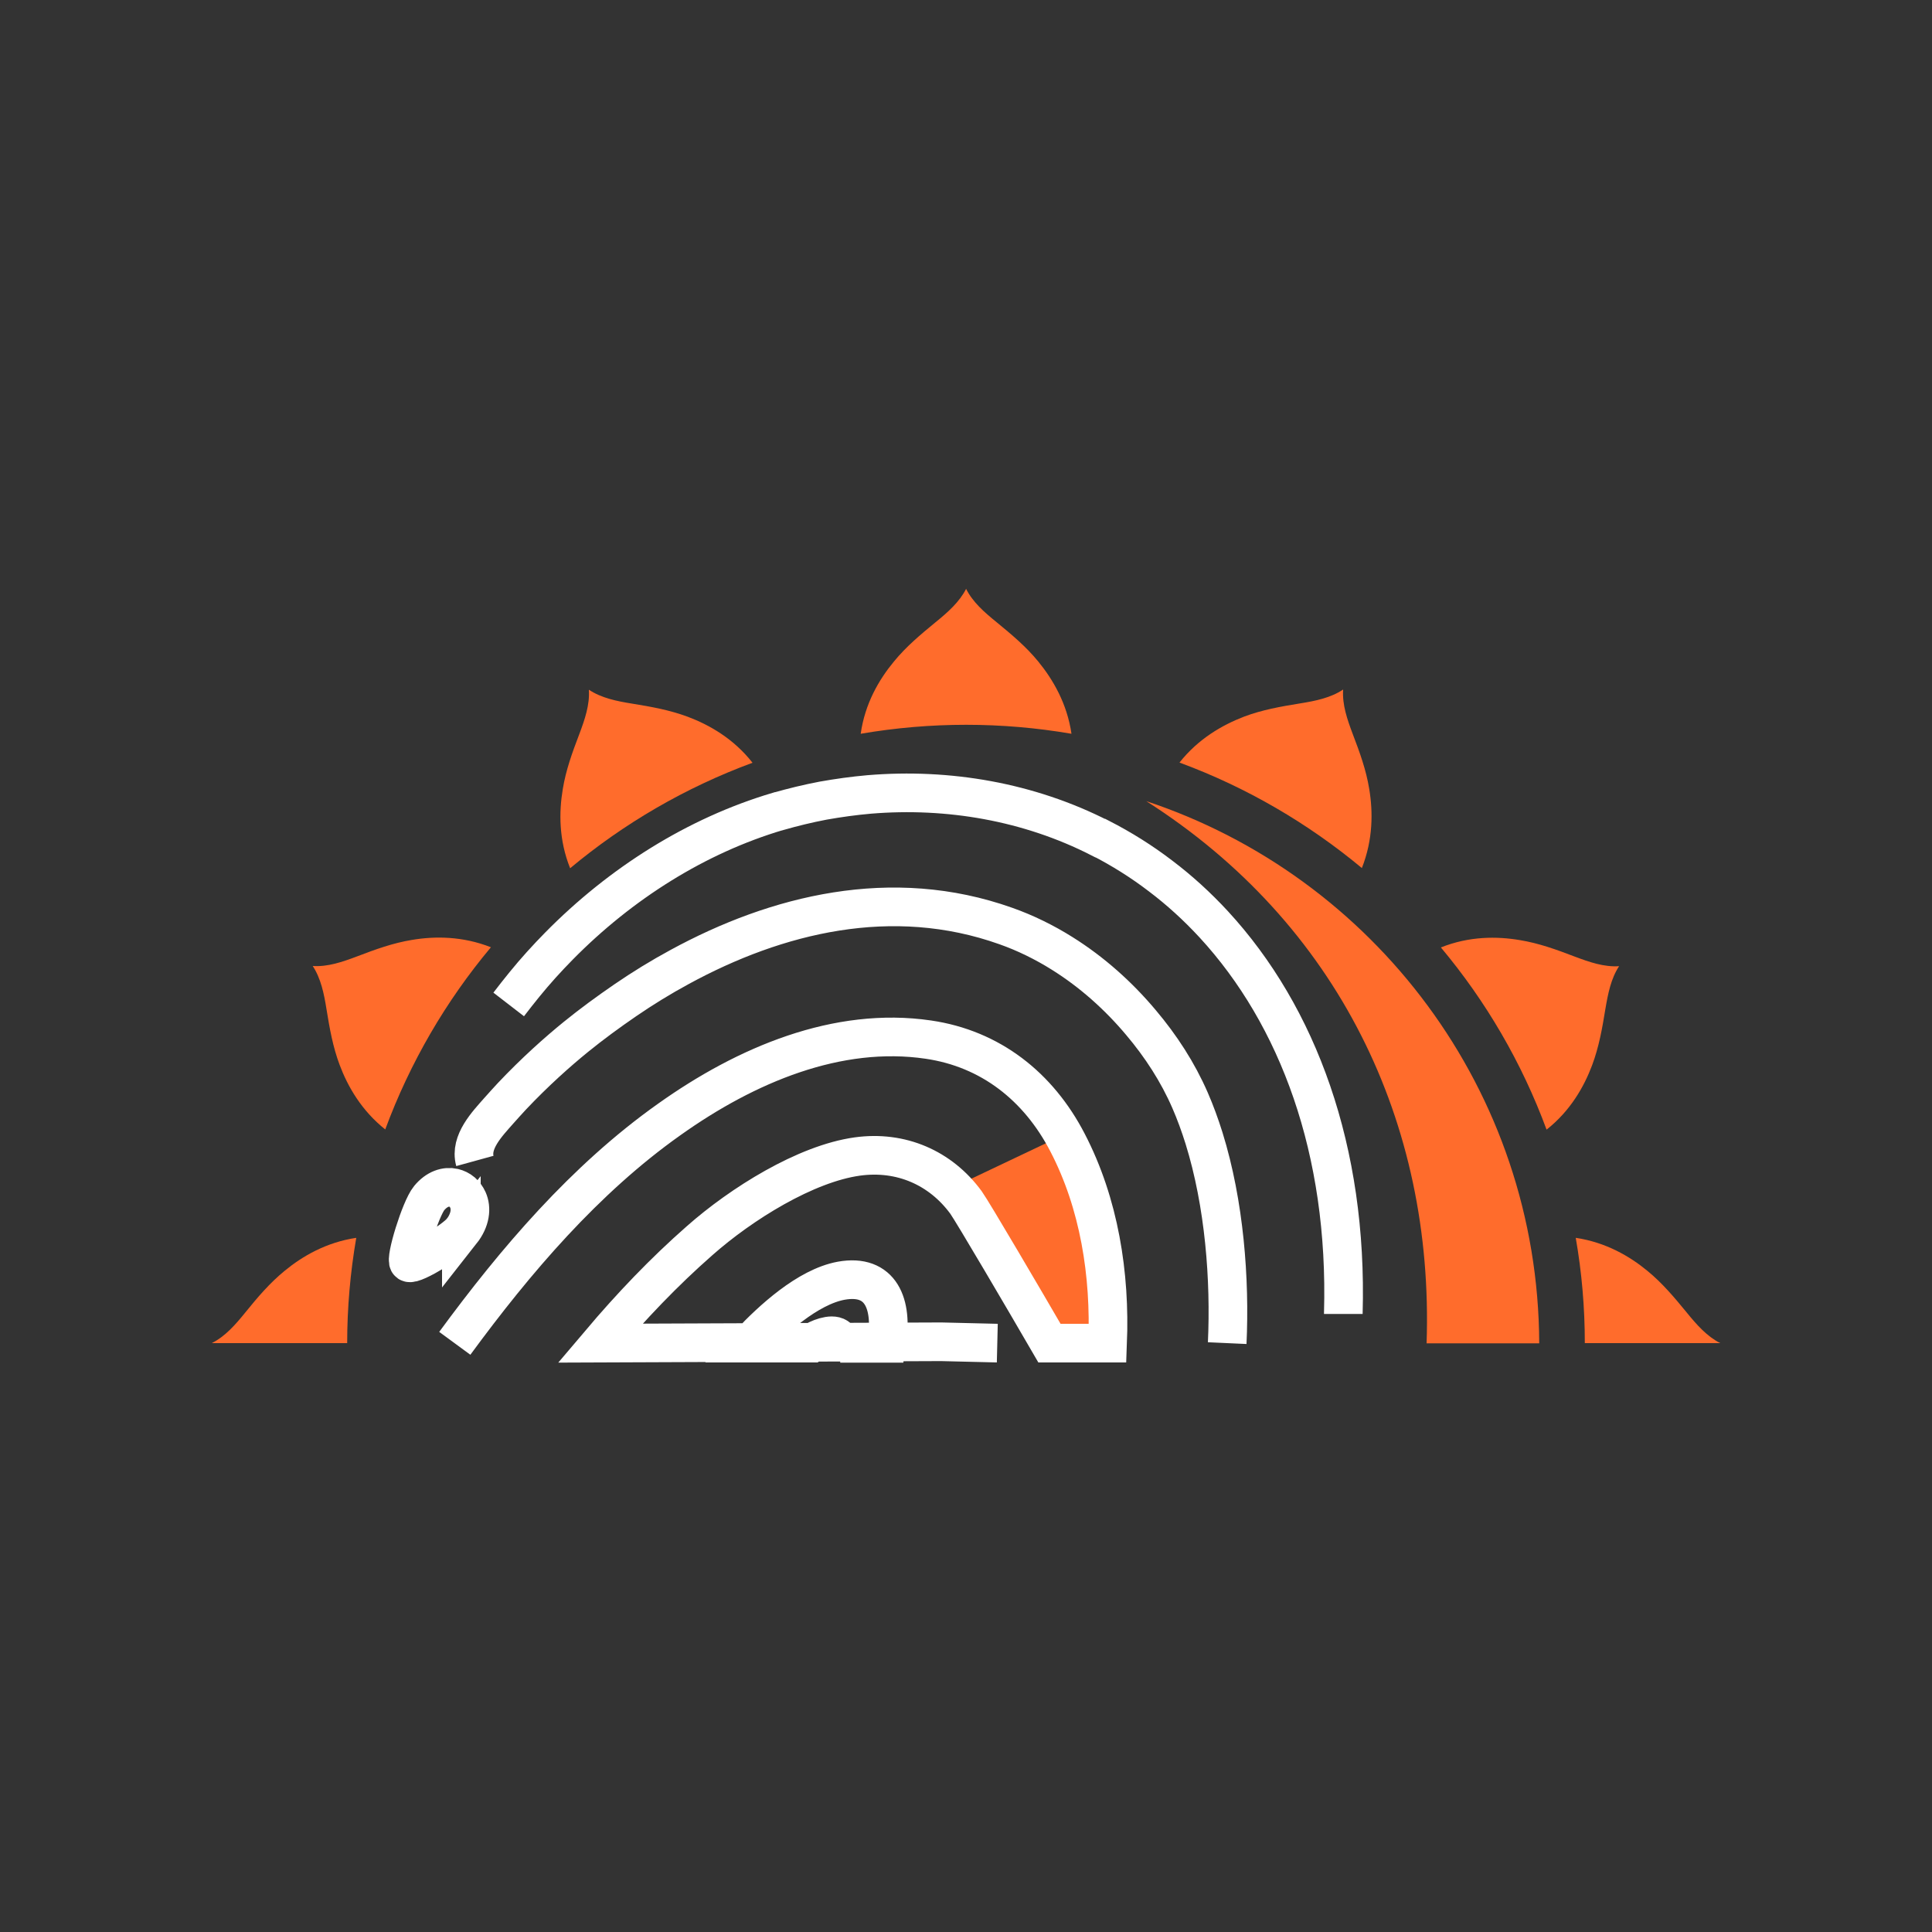 <?xml version="1.0" encoding="UTF-8"?>
<svg id="aadhaar-card" xmlns="http://www.w3.org/2000/svg" viewBox="0 0 100 100">
  <rect x="0" y="0" width="100" height="100" fill="#333333" stroke="none"/>
  <polygon points="57.33 69.52 54.32 69.52 49.96 61.16 54.76 58.88 56.44 63.44 57.33 69.52" style="fill: #ff6c2c; fill-rule: evenodd; stroke-width: 0px;"/>
  <g>
    <path d="M10.96,69.52c.7-.35,1.22-.95,1.74-1.59.63-.78,1.26-1.52,2.03-2.15.92-.76,2.16-1.48,3.71-1.71-.31,1.8-.47,3.62-.47,5.45h-7.01ZM16.19,50h0s0,0,0,0c.78.05,1.53-.21,2.3-.5.94-.36,1.85-.69,2.83-.85,1.18-.2,2.62-.2,4.09.38-2.33,2.78-4.19,5.97-5.47,9.43-1.23-.98-1.94-2.22-2.36-3.34-.35-.93-.52-1.89-.68-2.88-.13-.81-.29-1.6-.72-2.25h0ZM30.48,35.7h0s0,0,0,0c.65.43,1.43.59,2.24.72.99.16,1.94.33,2.88.68,1.12.42,2.38,1.14,3.35,2.38-3.47,1.28-6.66,3.14-9.44,5.46-.59-1.47-.58-2.91-.38-4.1.16-.98.49-1.89.85-2.83.29-.77.55-1.53.5-2.3h0ZM50,30.47h0s0,0,0,0c.35.7.95,1.22,1.59,1.74.78.64,1.52,1.26,2.15,2.03.76.93,1.49,2.17,1.72,3.74-3.61-.62-7.3-.62-10.91,0,.22-1.57.95-2.81,1.72-3.74.63-.77,1.37-1.39,2.15-2.03.64-.52,1.24-1.05,1.59-1.74ZM69.52,35.7h0s0,0,0,0c-.05.78.21,1.53.5,2.3.36.94.69,1.85.85,2.83.2,1.19.2,2.63-.38,4.1-2.79-2.32-5.97-4.18-9.44-5.46.98-1.24,2.23-1.95,3.35-2.38.93-.35,1.89-.52,2.88-.68.81-.13,1.6-.29,2.24-.72h0ZM83.81,50h0s0,0,0,0c-.43.65-.58,1.43-.72,2.25-.16.99-.33,1.94-.68,2.88-.42,1.12-1.13,2.37-2.36,3.34-1.28-3.47-3.14-6.65-5.47-9.43,1.47-.59,2.91-.58,4.09-.38.98.16,1.89.49,2.83.85.77.29,1.52.55,2.3.5h0ZM81.56,64.07c1.55.23,2.79.95,3.71,1.71.77.63,1.39,1.37,2.03,2.15.52.64,1.05,1.24,1.74,1.59h-7.01c0-1.86-.16-3.68-.47-5.45ZM59.31,41.46c11.79,3.9,20.31,14.98,20.36,28.07h-5.83c.39-11.43-4.6-21.75-14.52-28.07h0Z" style="fill: #ff6c2c; fill-rule: evenodd; stroke-width: 0px;"/>
    <path d="M63.52,69.52c.15-3.29-.14-7.2-1.2-10.61-.21-.67-.45-1.33-.72-1.95-.64-1.47-1.51-2.81-2.55-4.04-1.15-1.37-2.52-2.6-4.07-3.57-.46-.29-.93-.55-1.42-.79h0c-.49-.24-.99-.45-1.5-.63h0c-5.9-2.1-11.87-.61-16.88,2.12-.98.53-1.92,1.11-2.81,1.72-.89.61-1.75,1.24-2.55,1.89h0c-.95.77-2.14,1.83-3.32,3.08-.23.25-.46.5-.68.75-.6.68-1.51,1.62-1.24,2.6M23.88,63.75c.48-.61.53-1.21.34-1.64-.07-.16-.18-.3-.3-.41-.13-.11-.28-.18-.44-.22-.39-.09-.87.05-1.27.54-.45.55-1.26,3.19-1.05,3.33.24.17,2.37-1.17,2.72-1.61ZM51.62,69.52,48.72,69.45,31.06,69.52c1.6-1.89,3.3-3.68,5.16-5.31,2.15-1.9,5.48-3.98,8.16-4.35,2.25-.31,4.3.58,5.62,2.38.35.49,3.02,5.04,4.32,7.28h3.01c.14-3.55-.43-7.22-2.08-10.39-1.5-2.89-3.98-4.85-7.2-5.32-4.69-.69-9.42,1.29-13.42,4.14-4.36,3.09-7.95,7.3-11.09,11.58M43.49,69.53h2.41c.32-2.04-.3-3.61-2.36-3.24-1.74.32-3.6,2.04-4.72,3.23h3.18c.35-.25,1.05-.51,1.33-.31.11.07.16.18.17.32h0ZM69.53,68.01v-.04c.24-8.42-2.34-15.39-6.71-20.13-.85-.92-1.77-1.76-2.75-2.5-.98-.75-2.02-1.4-3.11-1.96h0s-.02,0-.02,0h0c-3.68-1.88-7.85-2.6-11.95-2.26-.8.07-1.59.18-2.38.32-.79.15-1.57.34-2.34.56h-.01c-4.21,1.25-8.13,3.72-11.33,6.97-.62.63-1.22,1.29-1.78,1.98-.28.34-.55.69-.82,1.04M68.09,69.53" style="fill: none; fill-rule: evenodd; stroke: #fff; stroke-miterlimit: 10; stroke-width: 2px;"/>
  </g>
</svg>